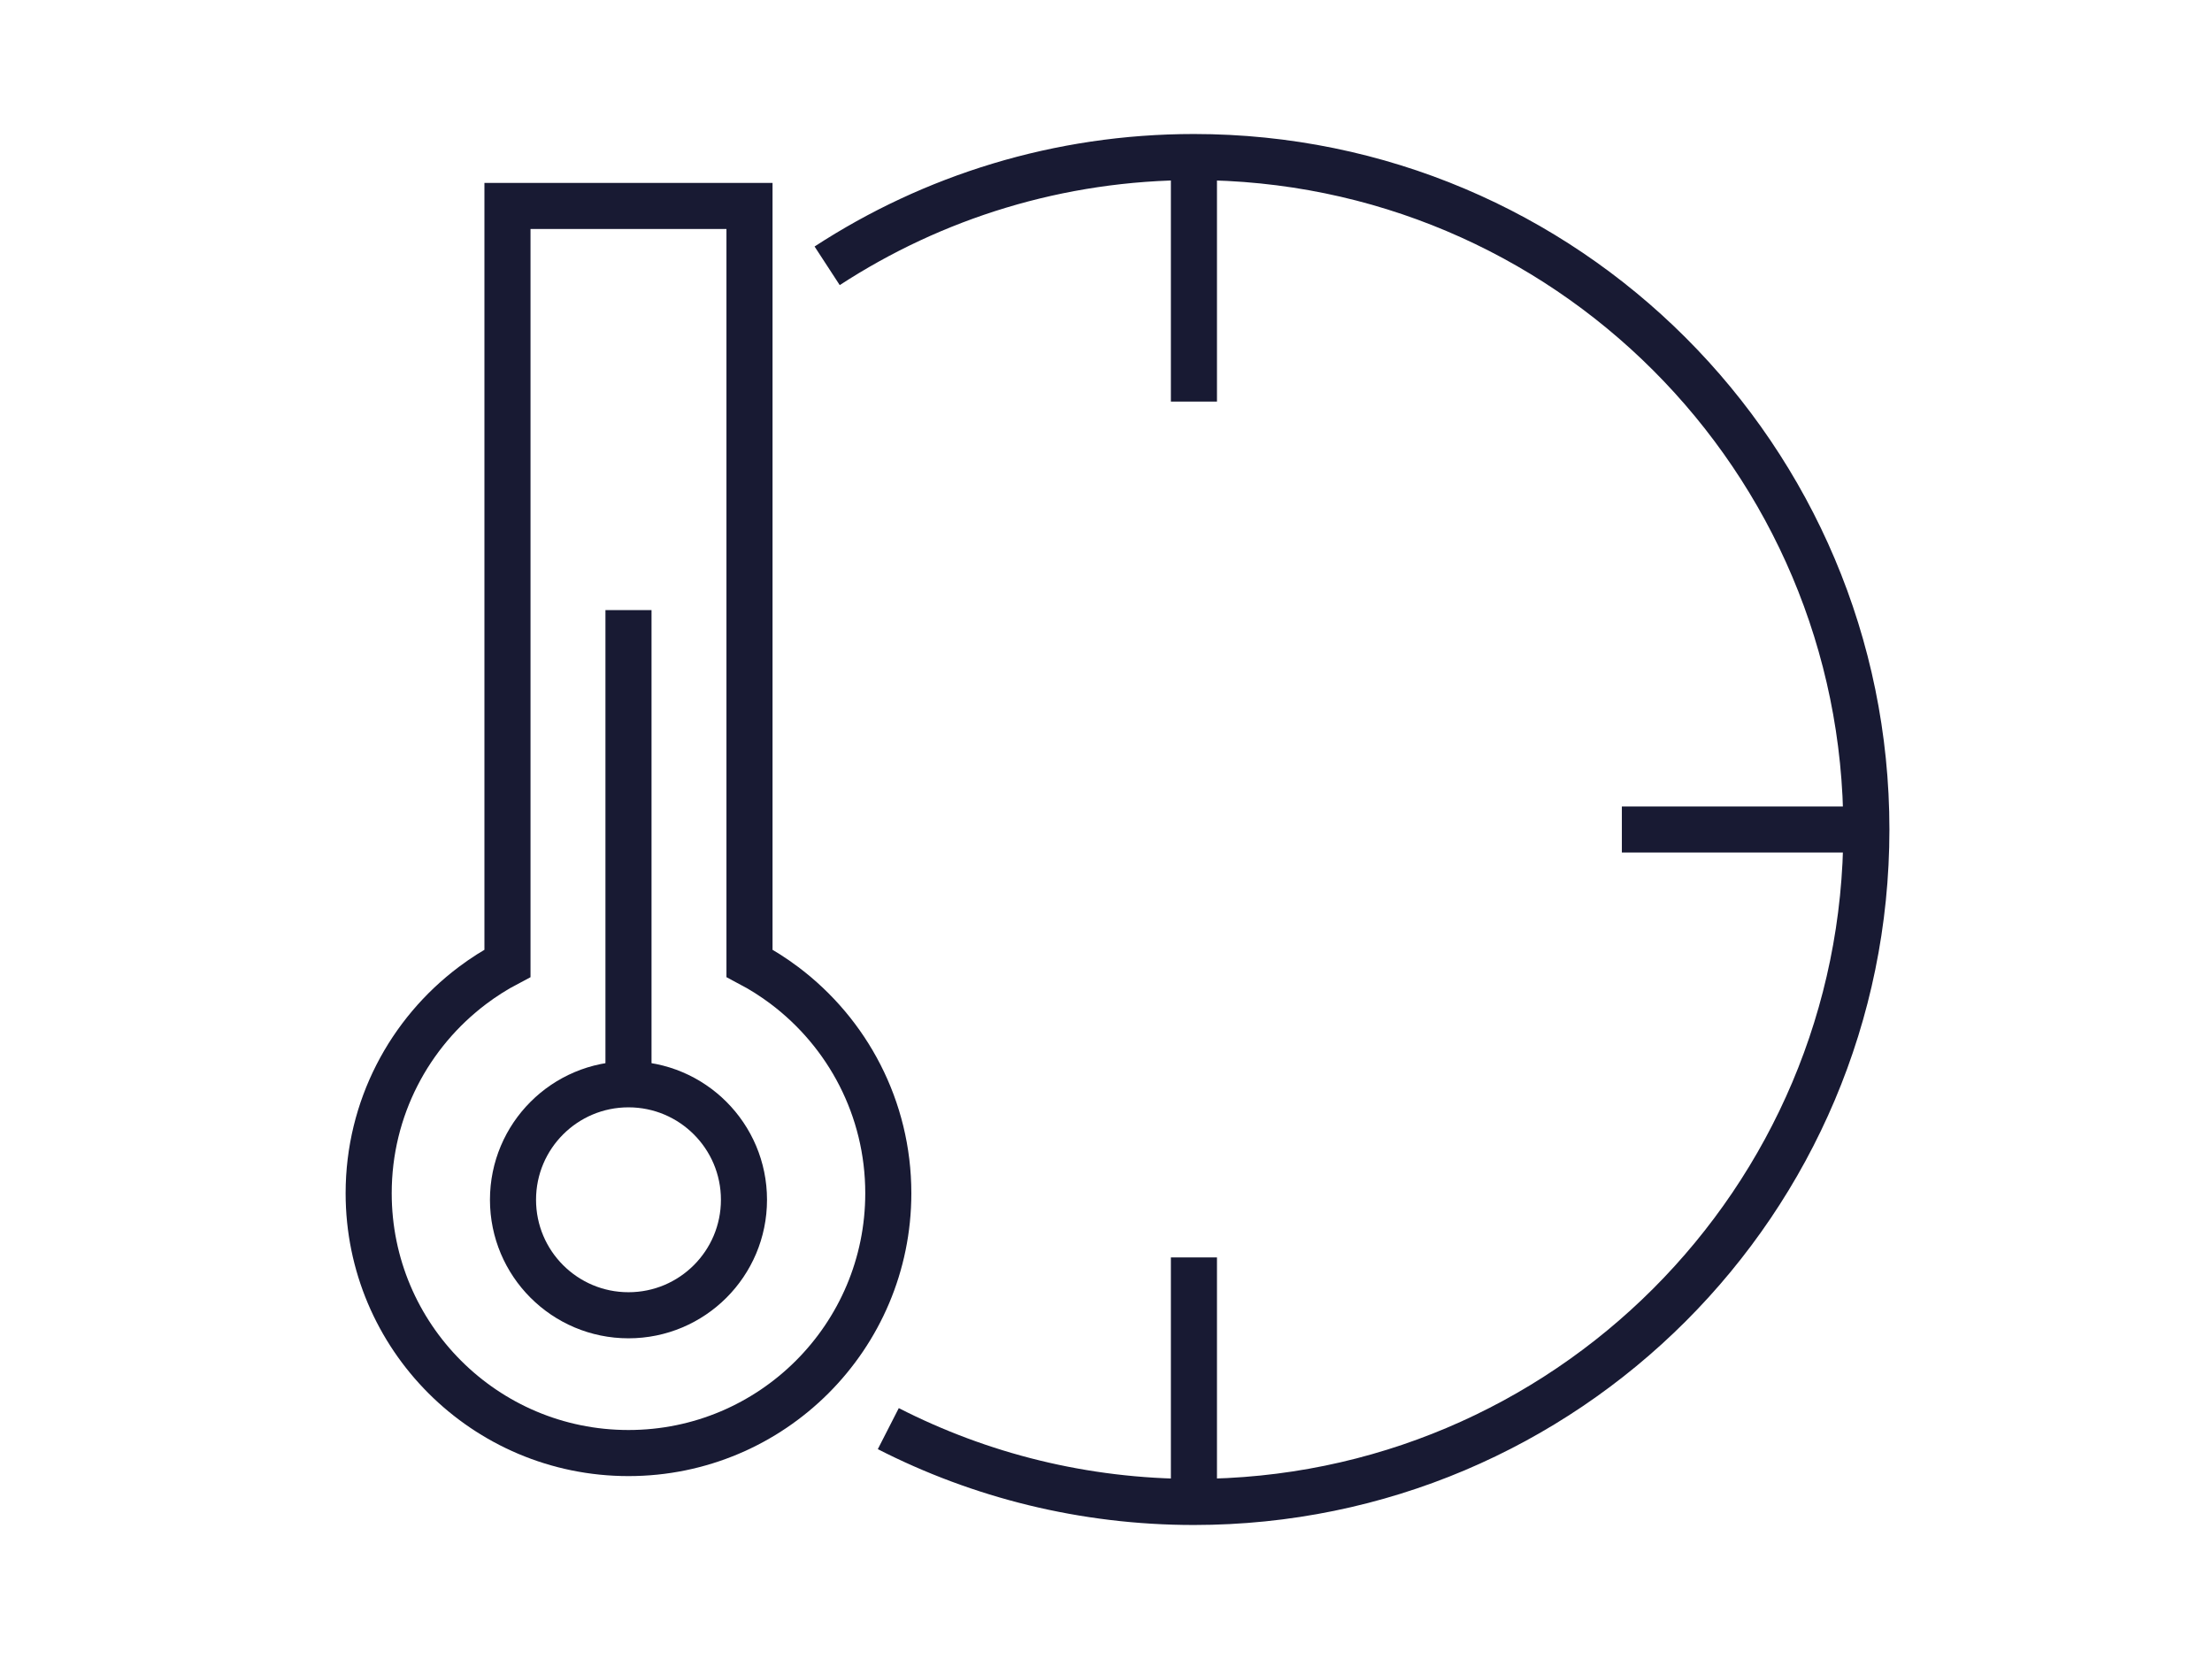 <?xml version="1.0" encoding="UTF-8"?> <svg xmlns="http://www.w3.org/2000/svg" width="48" height="36" viewBox="0 0 48 36" fill="none"> <path d="M13.638 13.239V23.246M19.276 25.893C19.276 29.007 16.752 31.531 13.638 31.531C10.524 31.531 8 29.007 8 25.893C8 24.049 8.886 22.412 10.255 21.383C10.493 21.204 10.746 21.043 11.012 20.903V16.872V4.469H16.264V20.903C16.529 21.043 16.783 21.204 17.021 21.383C18.39 22.412 19.276 24.049 19.276 25.893Z" stroke="#181A33"></path> <circle cx="13.638" cy="26.035" r="2.506" stroke="#181A33"></circle> <path d="M40.5 18C40.5 26.059 33.967 32.592 25.908 32.592M40.5 18C40.5 9.941 33.967 3.408 25.908 3.408M40.5 18H35.194M25.908 32.592C23.52 32.592 21.266 32.018 19.276 31.001M25.908 32.592V27.286M25.908 3.408C22.972 3.408 20.238 4.276 17.949 5.768M25.908 3.408V8.714" stroke="#181A33"></path> </svg> 